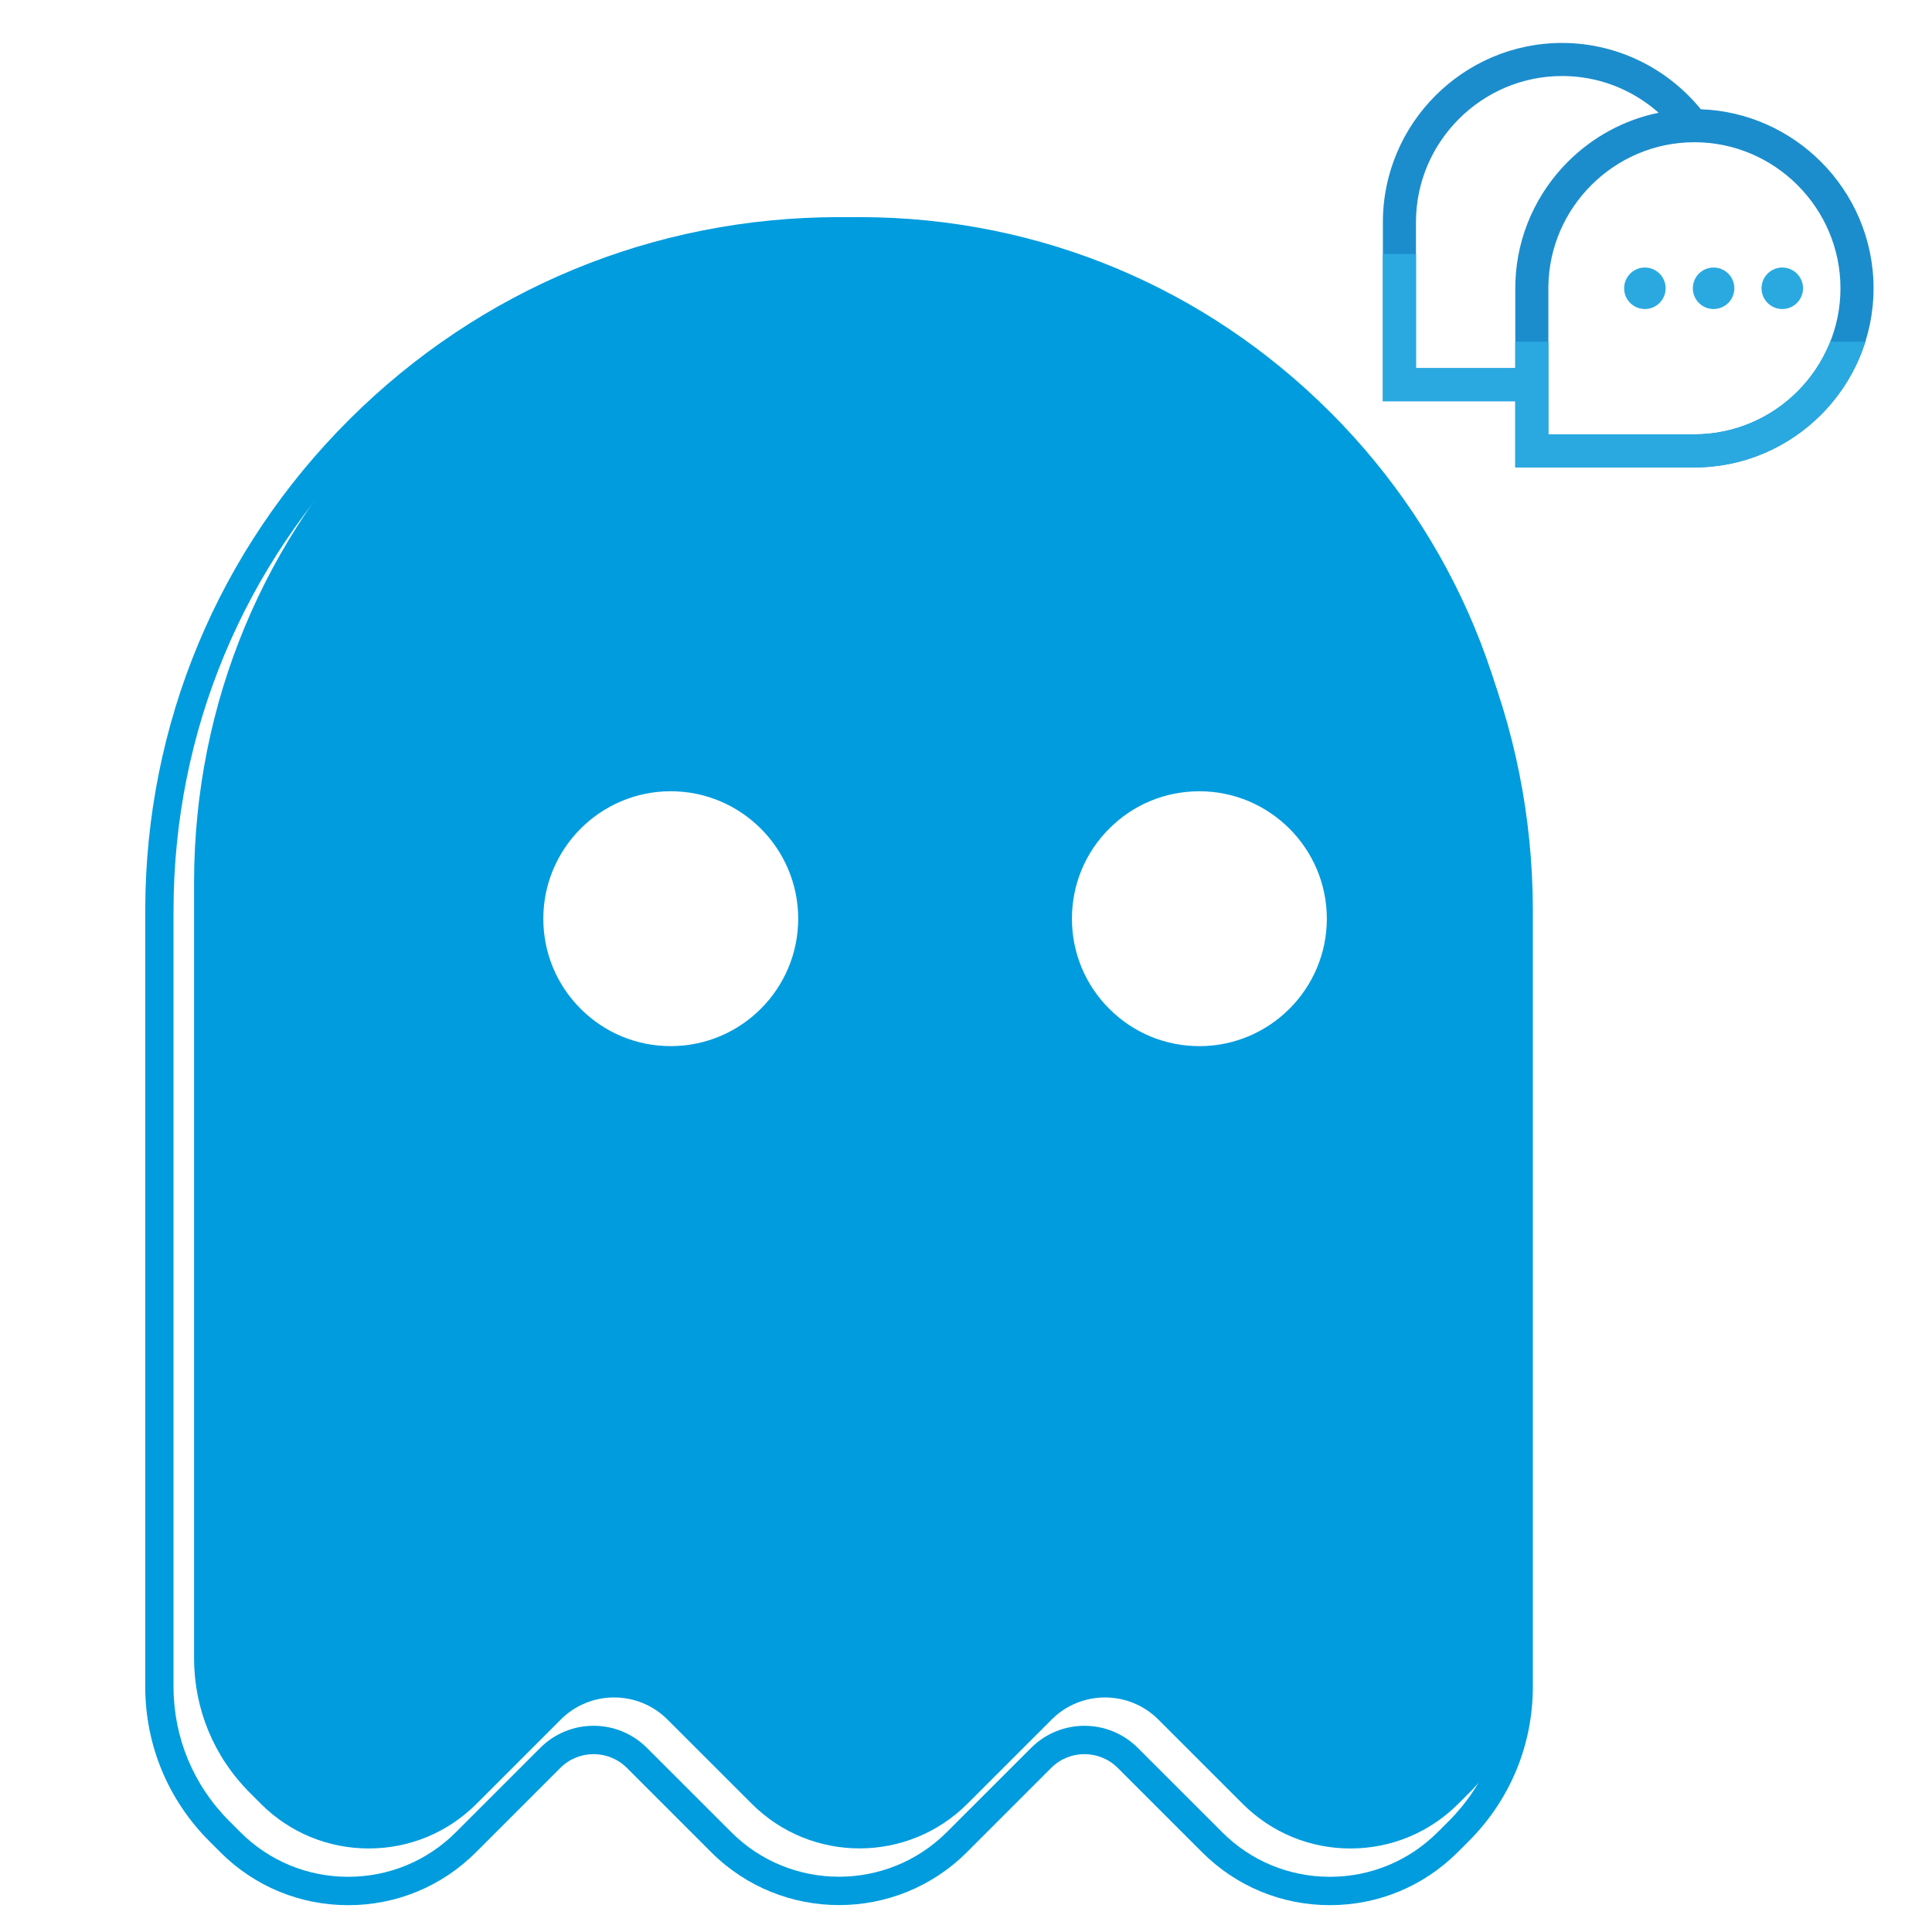 <svg xmlns="http://www.w3.org/2000/svg" id="Layer_1" data-name="Layer 1" viewBox="0 0 1080 1080"><defs><style>      .cls-1 {        fill: #2aa9e0;      }      .cls-1, .cls-2, .cls-3, .cls-4 {        stroke-width: 0px;      }      .cls-2 {        fill: #009cde;      }      .cls-3 {        fill: none;      }      .cls-4 {        fill: #1c8dcc;      }    </style></defs><path class="cls-2" d="M743.29,234.98c-73-73-170.05-113.34-273.28-113.6h-1c-103.22,0-200.33,40.07-273.53,112.92-73.44,73.07-114.04,170.36-114.29,273.98v434.52c0,32.64,12.71,63.32,35.79,86.4l6.1,6.09.26.28c19.08,18.99,44.39,29.43,71.3,29.43h.04c26.99,0,52.36-10.52,71.46-29.63l47.11-47.11c10.26-10.25,26.93-10.23,37.19.01l47.08,47.07.09.09c39.41,39.39,103.51,39.36,142.9-.05l46.87-46.86.26-.26c10.25-10.25,26.93-10.23,37.18.01l47.18,47.16c19.08,19.07,44.44,29.56,71.42,29.56h.05c26.99-.01,52.35-10.54,71.43-29.62l6.18-6.18c23.08-23.08,35.79-53.76,35.79-86.4v-434.54c-.25-103.24-40.6-200.28-113.59-273.28ZM841.03,942.8c0,28.4-11.06,55.11-31.15,75.19l-6.19,6.18c-16.08,16.09-37.47,24.97-60.23,24.98h-.04c-22.71,0-44.09-8.83-60.17-24.88l-47.22-47.2c-16.35-16.35-42.88-16.45-59.34-.28l-47.4,47.37c-33.21,33.23-87.26,33.26-120.45.09l-47.22-47.19c-16.4-16.41-43.07-16.45-59.52-.09l-47.19,47.19c-16.09,16.11-37.5,24.98-60.26,24.98h-.03c-22.75,0-44.15-8.86-60.25-24.94l-6.21-6.22c-20.1-20.08-31.16-46.79-31.16-75.19v-434.5c.25-99.37,39.17-192.69,109.61-262.79,70.22-69.86,163.35-108.29,262.36-108.29h.96c99.01.25,192.1,38.95,262.11,108.97,70.02,70,108.72,163.1,108.95,262.09v434.52Z"></path><g><path class="cls-3" d="M374.94,442.31c-39.28,0-71.23,31.97-71.23,71.25,0,19.03,7.42,36.92,20.87,50.37,13.45,13.45,31.34,20.86,50.37,20.86h.01c39.27,0,71.22-31.97,71.22-71.23s-31.95-71.25-71.25-71.25Z"></path><path class="cls-3" d="M670.45,442.31c-19.03,0-36.92,7.41-50.37,20.87-13.45,13.45-20.86,31.34-20.86,50.37s7.42,36.92,20.87,50.37c13.45,13.45,31.34,20.86,50.37,20.86h.01c39.27,0,71.22-31.97,71.23-71.23-.01-39.28-31.97-71.25-71.26-71.25Z"></path><path class="cls-2" d="M743.53,230.34c-70.02-70.02-163.1-108.72-262.11-108.97h-.96c-99.01,0-192.15,38.44-262.36,108.29-70.44,70.1-109.36,163.42-109.61,262.79v434.5c0,28.4,11.06,55.11,31.16,75.19l6.21,6.22c16.09,16.08,37.5,24.94,60.25,24.94h.03c22.76,0,44.17-8.87,60.26-24.98l47.19-47.19c16.45-16.36,43.12-16.32,59.52.09l47.22,47.19c33.19,33.17,87.25,33.14,120.45-.09l47.4-47.37c16.45-16.17,42.99-16.07,59.34.28l47.22,47.2c16.08,16.04,37.46,24.88,60.17,24.88h.04c22.76-.01,44.15-8.89,60.23-24.98l6.19-6.18c20.08-20.08,31.15-46.79,31.15-75.19v-434.52c-.24-98.99-38.94-192.08-108.95-262.09ZM374.97,584.79h-.01c-19.03,0-36.92-7.41-50.37-20.86-13.45-13.45-20.87-31.34-20.87-50.37,0-39.28,31.95-71.25,71.23-71.25s71.25,31.97,71.25,71.25-31.95,71.23-71.22,71.23ZM670.47,584.79h-.01c-19.03,0-36.92-7.41-50.37-20.86-13.45-13.45-20.87-31.34-20.87-50.37s7.41-36.92,20.86-50.37c13.45-13.47,31.34-20.87,50.37-20.87,39.29,0,71.25,31.97,71.26,71.25-.01,39.27-31.97,71.23-71.23,71.23Z"></path></g><g><g><path class="cls-4" d="M950.79,61.08c26.13.93,49.78,11.99,67.13,29.34,18.15,18.15,29.41,43.18,29.41,70.73s-11.26,52.59-29.41,70.73c-18.15,18.15-43.18,29.41-70.73,29.41h-100.14v-37h-74.01s0-9.25,0-9.25v-90.89c0-27.55,11.26-52.59,29.41-70.73,18.15-18.15,43.18-29.41,70.73-29.41,16.11,0,31.39,3.88,44.95,10.75,12.65,6.41,23.77,15.42,32.65,26.32h0ZM1004.84,103.5c-14.8-14.8-35.21-23.99-57.65-23.99s-42.85,9.19-57.65,23.99c-14.5,14.5-23.62,34.39-23.98,56.31,0,.45-.01.9-.01,1.35v81.64h81.64c22.44,0,42.85-9.19,57.65-23.99,14.8-14.8,23.99-35.21,23.99-57.65s-9.19-42.85-23.99-57.65h0ZM847.05,205.79v-44.64c0-.66,0-1.33.02-1.99v-.58s.03-.57.03-.57l.02-.7c.99-26.03,12.04-49.6,29.34-66.9,13.64-13.64,31.16-23.39,50.72-27.39-5.24-4.64-11.07-8.61-17.36-11.8-11.01-5.58-23.46-8.72-36.64-8.72-22.44,0-42.85,9.19-57.65,23.99-14.8,14.8-23.99,35.21-23.99,57.65v81.64h55.51Z"></path><path class="cls-1" d="M1023.12,190.99c-4.16,10.49-10.42,19.95-18.28,27.82-14.8,14.8-35.21,23.99-57.65,23.99h-81.64v-51.8h-18.5v14.8h-55.51v-63.79h-18.5v82.29h9.25s64.76,0,64.76,0v37h100.14c27.55,0,52.59-11.26,70.73-29.41,11.31-11.31,19.94-25.3,24.84-40.9h-19.64Z"></path></g><g><circle class="cls-1" cx="919.5" cy="161.15" r="11.6"></circle><circle class="cls-1" cx="957.91" cy="161.15" r="11.6"></circle><circle class="cls-1" cx="996.31" cy="161.15" r="11.6"></circle></g></g></svg>